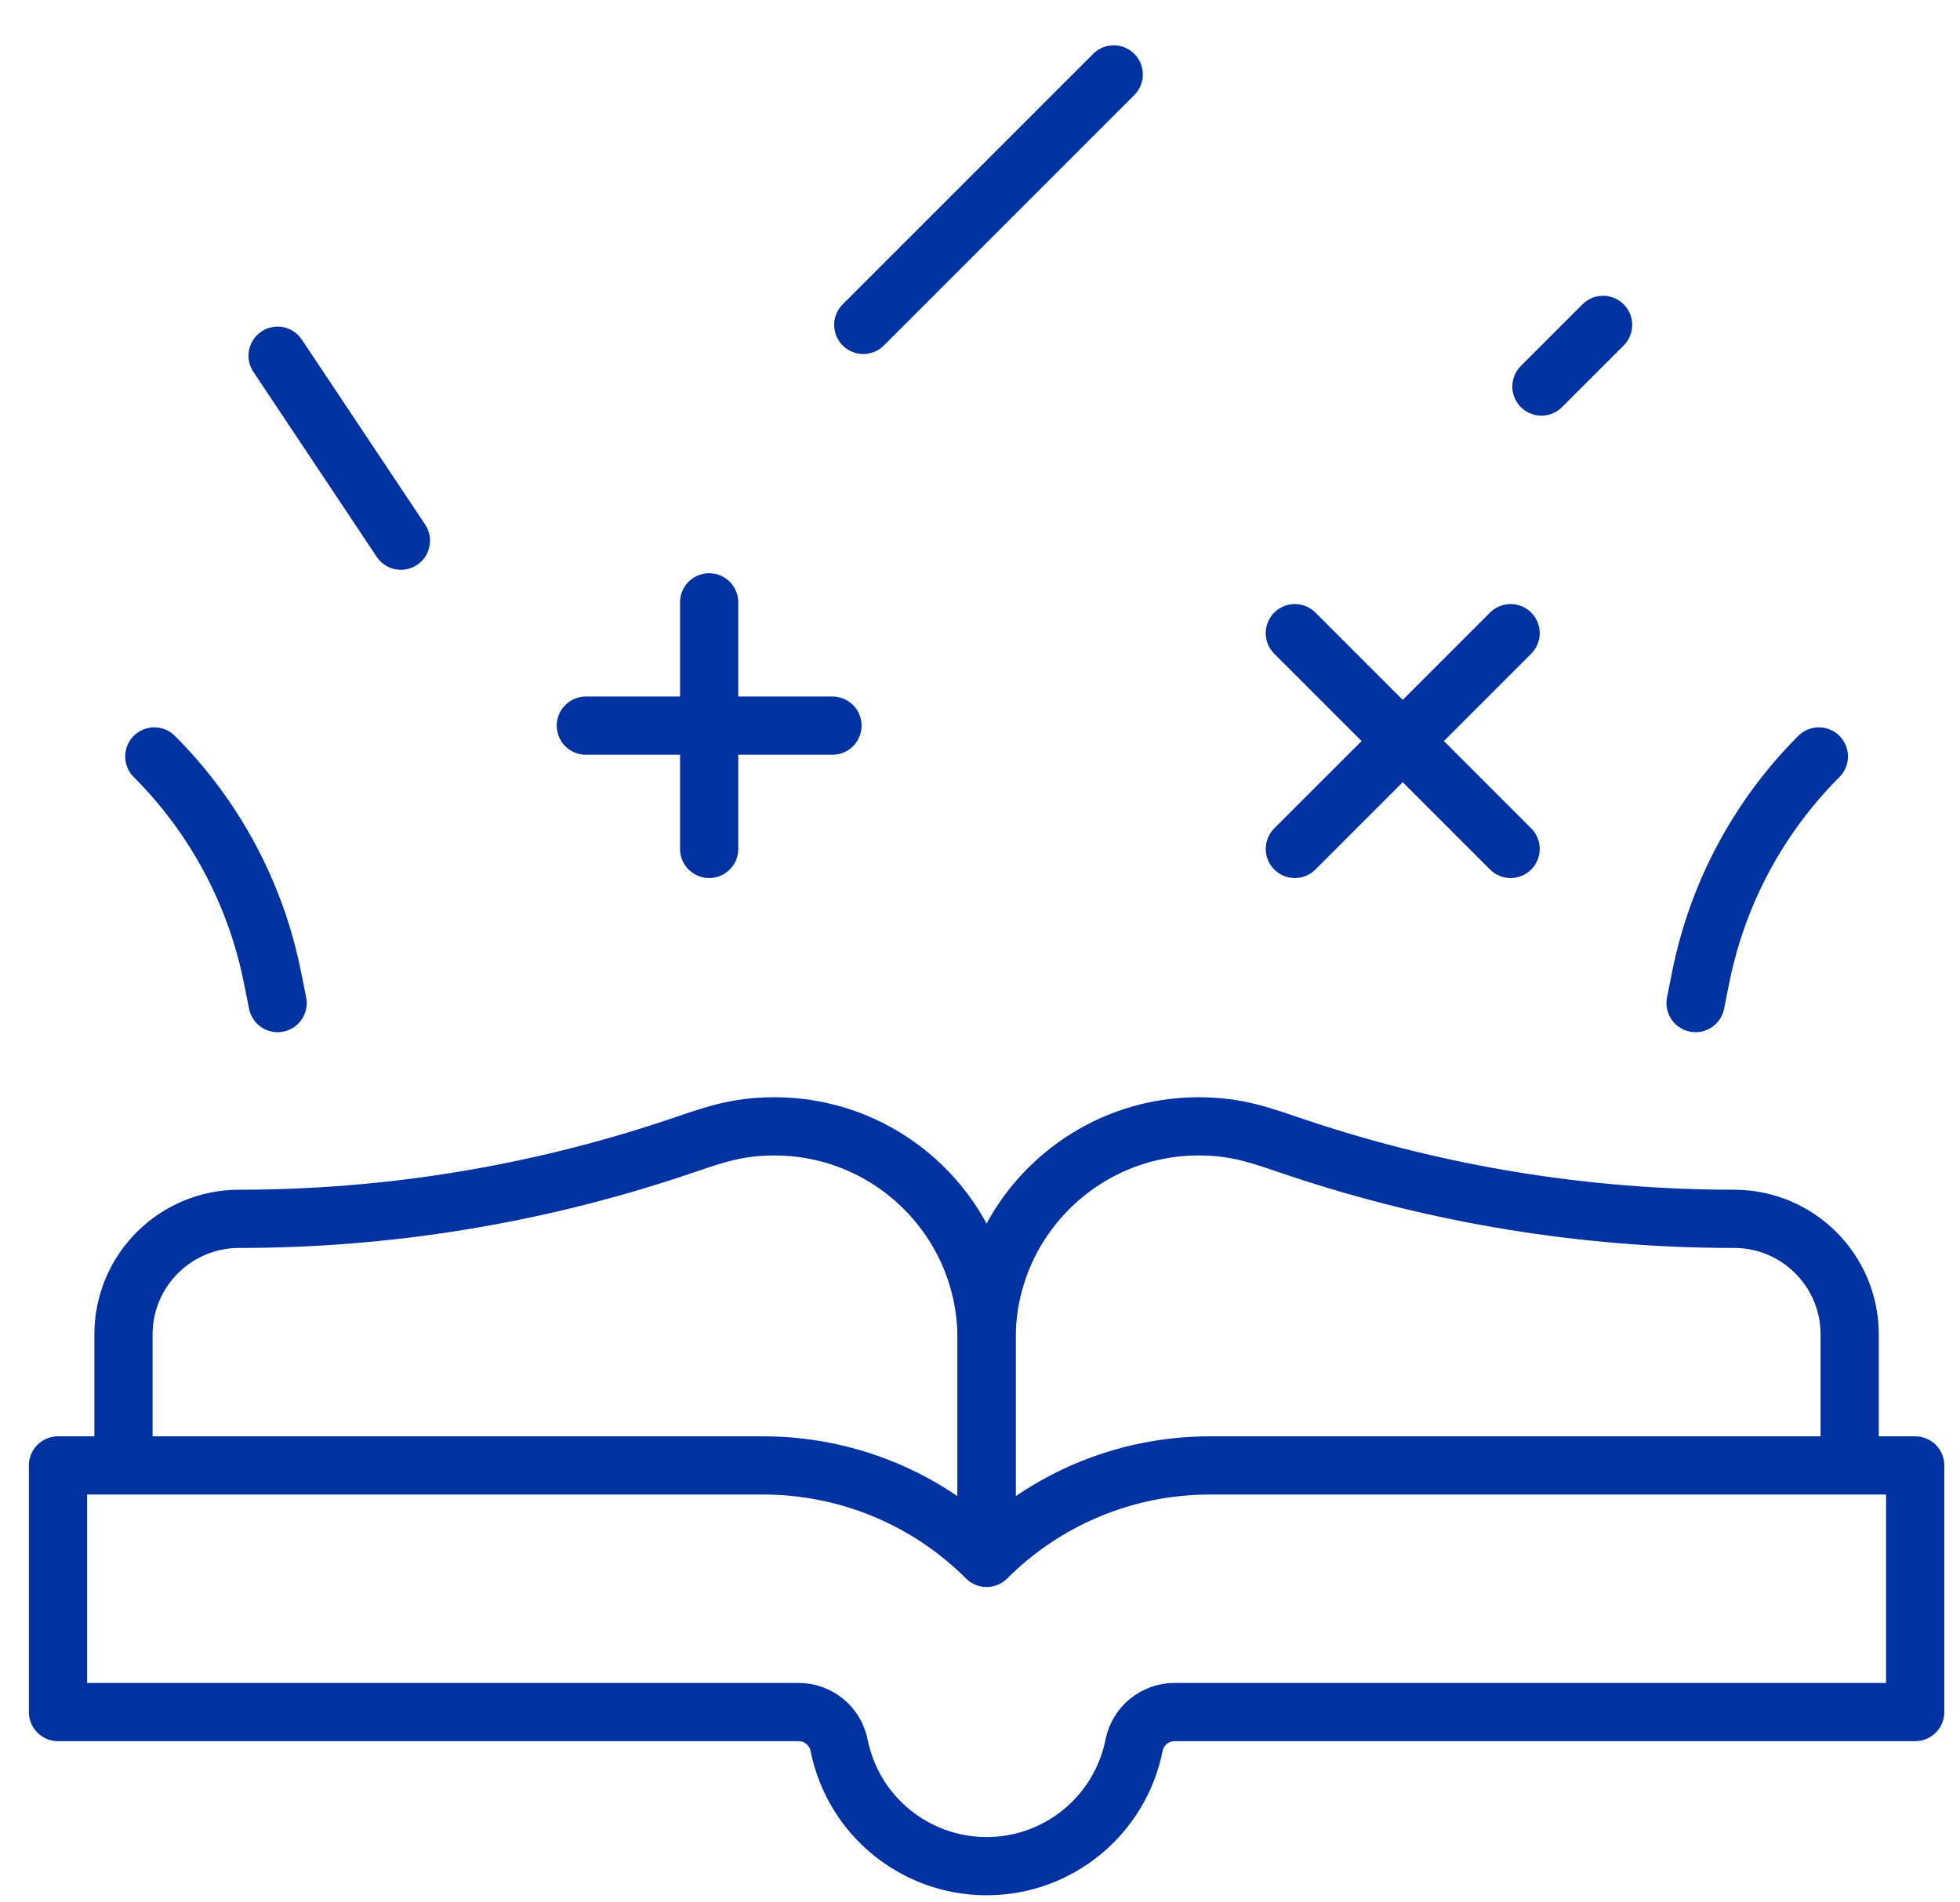 <svg width="101" height="98" viewBox="0 0 101 98" fill="none" xmlns="http://www.w3.org/2000/svg">
<path d="M6.363 75.514V68.764C6.363 65.474 9.03 62.807 12.32 62.807C19.947 62.807 27.525 61.577 34.761 59.165C36.623 58.544 37.842 58.041 39.906 58.041C45.927 58.041 50.839 62.92 50.839 68.975V78.691" stroke="#0033A1" stroke-width="3" stroke-miterlimit="10" stroke-linejoin="round"/>
<path d="M95.315 75.514V68.764C95.315 65.474 92.648 62.807 89.359 62.807C81.731 62.807 74.153 61.577 66.918 59.165C65.056 58.544 63.836 58.041 61.773 58.041C55.751 58.041 50.839 62.92 50.839 68.975V80.277" stroke="#0033A1" stroke-width="3" stroke-miterlimit="10" stroke-linejoin="round"/>
<path d="M98.691 75.514V88.222H60.527C59.512 88.222 58.638 88.938 58.439 89.933C57.718 93.538 54.552 96.164 50.839 96.164C47.163 96.164 43.967 93.574 43.239 89.933C43.04 88.939 42.167 88.222 41.151 88.222H2.988V75.514H39.335C43.54 75.514 47.711 77.151 50.839 80.279C53.812 77.306 57.92 75.514 62.344 75.514H98.691V75.514Z" stroke="#0033A1" stroke-width="3" stroke-miterlimit="10" stroke-linecap="round" stroke-linejoin="round"/>
<path d="M36.543 31.038V43.745" stroke="#0033A1" stroke-width="3" stroke-miterlimit="10" stroke-linecap="round" stroke-linejoin="round"/>
<path d="M30.189 37.392H42.897" stroke="#0033A1" stroke-width="3" stroke-miterlimit="10" stroke-linecap="round" stroke-linejoin="round"/>
<path d="M66.724 32.627L77.843 43.745" stroke="#0033A1" stroke-width="3" stroke-miterlimit="10" stroke-linecap="round" stroke-linejoin="round"/>
<path d="M66.724 43.745L77.843 32.627" stroke="#0033A1" stroke-width="3" stroke-miterlimit="10" stroke-linecap="round" stroke-linejoin="round"/>
<path d="M14.305 18.331L20.659 27.861" stroke="#0033A1" stroke-width="3" stroke-miterlimit="10" stroke-linecap="round" stroke-linejoin="round"/>
<path d="M44.485 16.742L57.391 3.836" stroke="#0033A1" stroke-width="3" stroke-miterlimit="10" stroke-linecap="round" stroke-linejoin="round"/>
<path d="M7.951 38.98C11.059 42.087 13.177 46.045 14.038 50.354L14.305 51.688" stroke="#0033A1" stroke-width="3" stroke-miterlimit="10" stroke-linecap="round" stroke-linejoin="round"/>
<path d="M93.727 38.98C90.62 42.087 88.502 46.045 87.64 50.354L87.373 51.688" stroke="#0033A1" stroke-width="3" stroke-miterlimit="10" stroke-linecap="round" stroke-linejoin="round"/>
<path d="M79.431 19.919L82.608 16.742" stroke="#0033A1" stroke-width="3" stroke-miterlimit="10" stroke-linecap="round" stroke-linejoin="round"/>
</svg>
